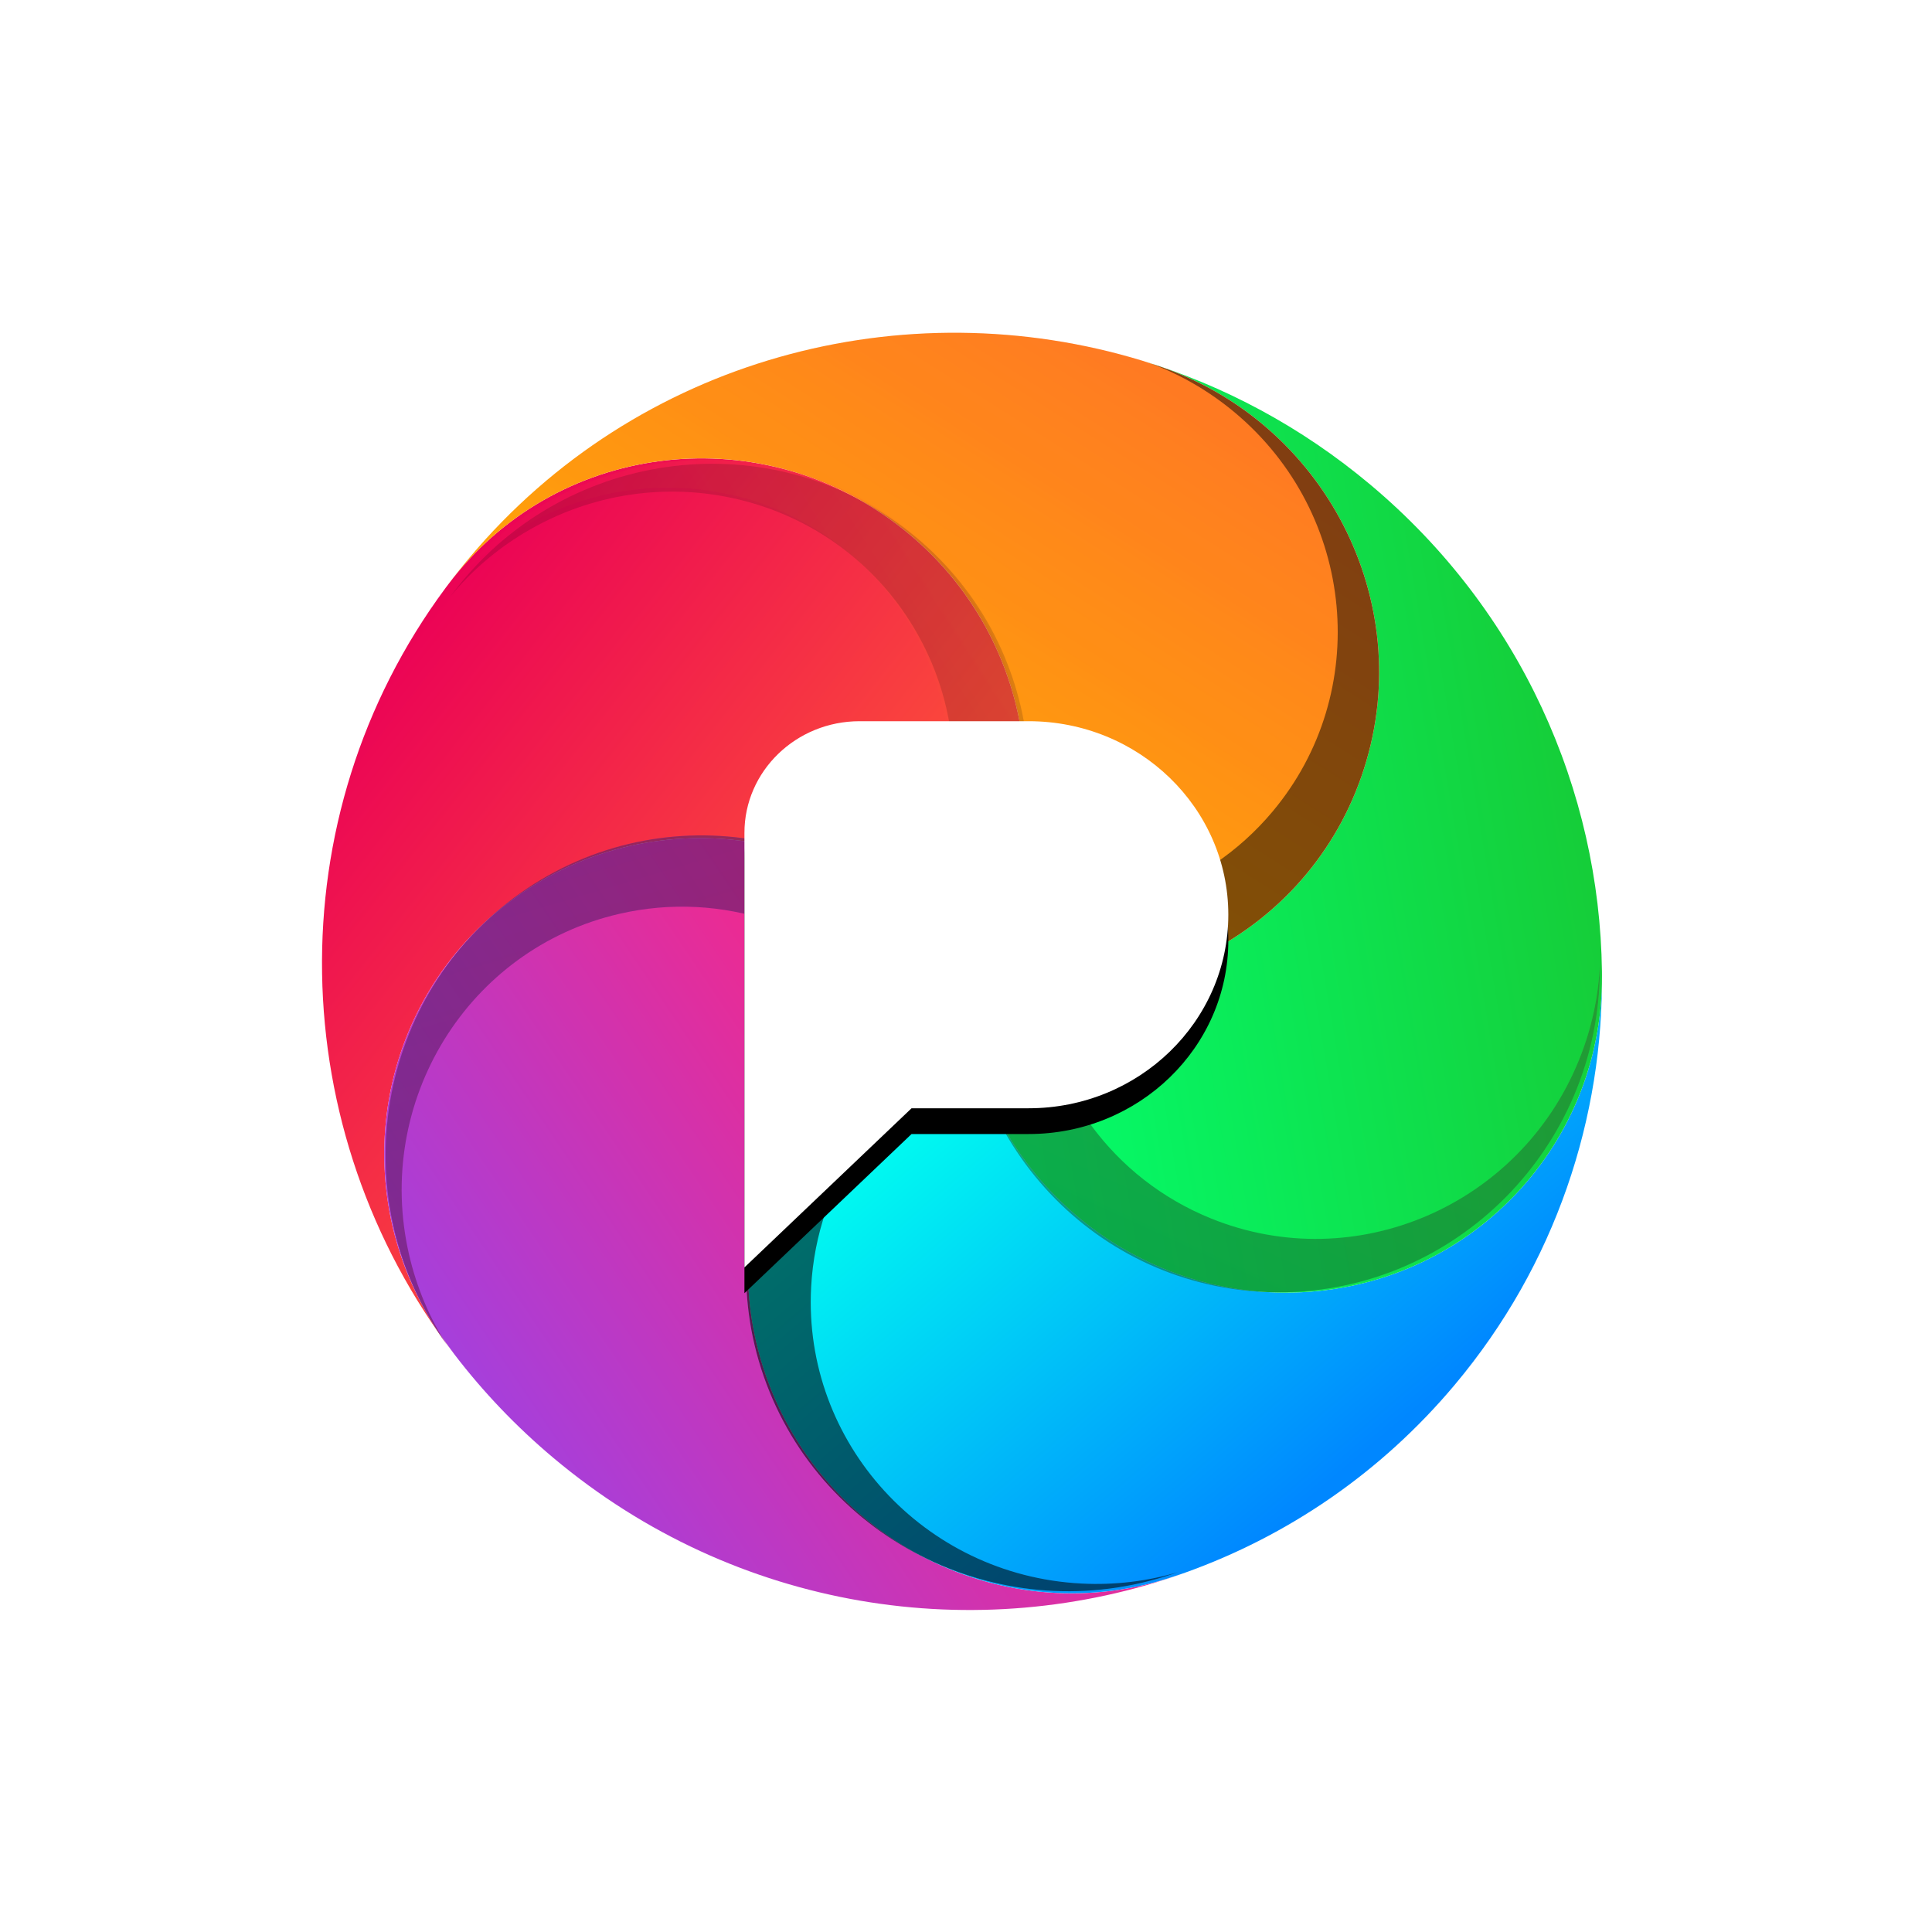 <?xml version="1.0" encoding="UTF-8" standalone="no"?>
<svg xmlns:dc="http://purl.org/dc/elements/1.1/" xmlns:cc="http://creativecommons.org/ns#" xmlns:rdf="http://www.w3.org/1999/02/22-rdf-syntax-ns#" xmlns:svg="http://www.w3.org/2000/svg" xmlns="http://www.w3.org/2000/svg" xmlns:xlink="http://www.w3.org/1999/xlink" id="svg102" version="1.1" height="75" width="75">
  <defs id="defs56">
    <linearGradient id="g1" y2="0.601" x2="0" y1="0.558" x1="1">
      <stop id="stop2" offset="0" stop-color="#FF5C34"/>
      <stop id="stop4" offset="1" stop-color="#EB0256"/>
    </linearGradient>
    <linearGradient id="g2" y2="0" x2="0.306" y1="1.119" x1="0.5">
      <stop id="stop7" offset="0" stop-color="#FFB000"/>
      <stop id="stop9" offset="1" stop-color="#FF7725"/>
    </linearGradient>
    <filter x="-0.266" y="-0.189" width="1.532" height="1.472" filterUnits="objectBoundingBox" id="filter-18-3">
      <feOffset id="feOffset12" dx="0" dy="1" in="SourceAlpha" result="shadowOffsetOuter1"/>
      <feGaussianBlur id="feGaussianBlur14" stdDeviation="1.5" in="shadowOffsetOuter1" result="shadowBlurOuter1"/>
      <feColorMatrix id="feColorMatrix16" values="0 0 0 0 0   0 0 0 0 0   0 0 0 0 0  0 0 0 0.299 0" type="matrix" in="shadowBlurOuter1"/>
    </filter>
    <linearGradient xlink:href="#g4" id="g3" gradientUnits="userSpaceOnUse" gradientTransform="scale(0.854,1.17)" x1="38.66" y1="42.314" x2="29.418" y2="17.769"/>
    <linearGradient x1="38.66" y1="42.314" x2="29.418" y2="17.769" id="g4" gradientTransform="scale(0.854,1.17)" gradientUnits="userSpaceOnUse">
      <stop id="stop20" stop-color="#21EFE3" offset="0%"/>
      <stop id="stop22" stop-color="#2598FF" offset="100%"/>
    </linearGradient>
    <linearGradient x1="32.778" y1="31.292" x2="-5.737" y2="34.564" id="g5" gradientTransform="scale(0.854,1.17)" gradientUnits="userSpaceOnUse">
      <stop id="stop25" stop-color="#A63FDB" offset="0%"/>
      <stop id="stop27" stop-color="#FF257E" offset="100%"/>
    </linearGradient>
    <linearGradient xlink:href="#g1" id="g6" gradientUnits="userSpaceOnUse" gradientTransform="scale(0.854,1.17)" x1="26.799" y1="19.64" x2="6.491" y2="20.515"/>
    <linearGradient xlink:href="#g1" id="g7" x1="26.799" y1="19.64" x2="6.491" y2="20.515" gradientTransform="matrix(0.732,-0.44,0.603,1.003,7.061,16.678)" gradientUnits="userSpaceOnUse"/>
    <linearGradient xlink:href="#g2" id="g8" x1="15.185" y1="33.22" x2="9.592" y2="1.019" gradientTransform="matrix(0.873,0.732,-0.564,0.672,33.373,2.18)" gradientUnits="userSpaceOnUse"/>
    <linearGradient xlink:href="#g10" id="g9" gradientUnits="userSpaceOnUse" gradientTransform="scale(0.854,1.17)" x1="16.691" y1="19.196" x2="57.873" y2="21.721"/>
    <linearGradient x1="16.691" y1="19.196" x2="57.873" y2="21.721" id="g10" gradientTransform="scale(0.854,1.17)" gradientUnits="userSpaceOnUse">
      <stop id="stop34" stop-color="#9EE85D" offset="0%"/>
      <stop id="stop36" stop-color="#0ED061" offset="100%"/>
    </linearGradient>
    <linearGradient x1="40.014" y1="3.05" x2="21.611" y2="22.693" id="g11" gradientTransform="matrix(0.803,0.674,-0.613,0.731,33.373,2.18)" gradientUnits="userSpaceOnUse">
      <stop id="stop39" stop-color="#17C934" offset="0"/>
      <stop id="stop41" stop-color="#03FF6E" offset="1"/>
    </linearGradient>
    <linearGradient x1="31.906" y1="22.861" x2="56.143" y2="28.198" id="g12" gradientTransform="matrix(0.673,0.565,-0.732,0.872,33.373,2.18)" gradientUnits="userSpaceOnUse">
      <stop id="stop44" stop-color="#00FFF0" offset="0"/>
      <stop id="stop46" stop-color="#0087FF" offset="1"/>
    </linearGradient>
    <linearGradient x1="18.604" y1="60.089" x2="29.552" y2="34.263" id="g13" gradientTransform="matrix(0.933,0.783,-0.528,0.629,33.373,2.18)" gradientUnits="userSpaceOnUse">
      <stop id="stop49" stop-color="#A63FDB" offset="0"/>
      <stop id="stop51" stop-color="#FF257E" offset="1"/>
    </linearGradient>
    <linearGradient xlink:href="#g1" id="g14" x1="30.973" y1="27.509" x2="1.109" y2="28.797" gradientTransform="matrix(0.64,0.537,-0.769,0.917,33.373,2.18)" gradientUnits="userSpaceOnUse"/>
    <linearGradient xlink:href="#g2" id="g15" gradientUnits="userSpaceOnUse" gradientTransform="matrix(0.873,0.732,-0.564,0.672,33.373,2.18)" x1="15.185" y1="33.22" x2="9.592" y2="1.019"/>
  </defs>
  <path id="path58" d="M 37.345,37.709 C 33.278,32.146 25.503,30.871 19.977,34.861 14.452,38.851 13.268,46.596 17.334,52.158 l 0.308,0.421 C 11.011,43.906 10.685,31.741 17.295,22.826 l 0.118,-0.156 c 4.095,-5.442 11.877,-6.487 17.381,-2.334 5.504,4.153 6.646,11.931 2.55,17.374 z" style="fill:url(#g14)"/>
  <path id="path60" d="m 37.345,37.709 c -6.473,2.189 -9.878,9.222 -7.605,15.709 2.273,6.486 9.363,9.97 15.836,7.78 l 0.429,-0.145 c -8.05,2.88 -17.428,1.495 -24.513,-4.45 -1.457,-1.223 -2.741,-2.574 -3.849,-4.023 L 17.334,52.158 C 13.268,46.596 14.452,38.851 19.977,34.861 25.503,30.871 33.278,32.146 37.345,37.709 Z" style="fill:url(#g13)"/>
  <path id="path62" d="m 37.345,37.709 c 0.042,6.846 5.637,12.429 12.497,12.47 6.86,0.042 12.388,-5.474 12.346,-12.32 l -9.53e-4,-0.157 c 0.073,5.679 -1.798,11.389 -5.714,16.056 -2.883,3.436 -6.516,5.879 -10.468,7.293 l -0.429,0.145 C 39.102,63.387 32.012,59.904 29.739,53.417 27.467,46.931 30.872,39.898 37.345,37.709 Z" style="fill:url(#g12)"/>
  <path id="path64" d="M 37.345,37.709 C 43.882,39.864 50.868,36.343 52.948,29.846 55.029,23.348 51.416,16.334 44.878,14.179 l -0.535,-0.176 c 3.15,0.959 6.167,2.558 8.855,4.813 5.839,4.899 8.898,11.87 8.989,18.887 l 9.53e-4,0.157 c 0.042,6.846 -5.486,12.361 -12.346,12.32 -6.86,-0.042 -12.455,-5.625 -12.497,-12.47 z" style="fill:url(#g11)"/>
  <path id="path66" style="fill:url(#g15)" d="m 37.345,37.709 c 4.095,-5.442 2.954,-13.221 -2.55,-17.374 -5.504,-4.153 -13.286,-3.108 -17.381,2.334 l -0.118,0.156 c 0.293,-0.396 0.6,-0.785 0.921,-1.167 6.528,-7.78 16.895,-10.467 26.126,-7.656 l 0.535,0.176 c 6.537,2.155 10.151,9.169 8.07,15.667 -2.08,6.498 -9.066,10.018 -15.604,7.863 z"/>
  <g id="g72" style="opacity:0.544;fill:none" transform="matrix(-0.375,0.927,-0.927,-0.375,81.342,14.623)">
    <path id="path68" d="m 28.379,9.27 0.187,-0.075 c 6.393,-2.551 13.67,0.5 16.253,6.814 2.583,6.315 -0.506,13.502 -6.899,16.053 -0.053,-1.007 -0.228,-1.979 -0.508,-2.904 3.43,-1.857 5.756,-5.456 5.756,-9.592 0,-6.037 -4.954,-10.93 -11.066,-10.93 -1.306,0 -2.559,0.223 -3.722,0.634 z" style="fill:url(#g9)"/>
    <path id="path70" d="m 28.379,9.27 0.187,-0.075 c 6.393,-2.551 13.67,0.5 16.253,6.814 2.583,6.315 -0.506,13.502 -6.899,16.053 -0.053,-1.007 -0.228,-1.979 -0.508,-2.904 3.43,-1.857 5.756,-5.456 5.756,-9.592 0,-6.037 -4.954,-10.93 -11.066,-10.93 -1.306,0 -2.559,0.223 -3.722,0.634 z" style="mix-blend-mode:overlay;fill:#000000;fill-opacity:0.5"/>
  </g>
  <path id="path74" style="opacity:0.1;fill:url(#g8)" d="m 37.345,37.709 c 4.095,-5.442 2.954,-13.221 -2.55,-17.374 -5.504,-4.153 -13.286,-3.108 -17.381,2.334 l -0.118,0.156 c 0.293,-0.396 0.6,-0.785 0.921,-1.167 6.528,-7.78 16.895,-10.467 26.126,-7.656 l 0.535,0.176 c 6.537,2.155 10.151,9.169 8.07,15.667 -2.08,6.498 -9.066,10.018 -15.604,7.863 z"/>
  <path id="path76" style="opacity:0.18;fill:url(#g7)" d="m 17.324,22.991 0.122,-0.16 c 4.166,-5.48 11.975,-6.612 17.441,-2.53 5.466,4.082 6.521,11.834 2.355,17.314 -0.564,-0.836 -1.215,-1.579 -1.932,-2.228 1.984,-3.358 2.123,-7.641 -0.007,-11.186 -3.109,-5.175 -9.876,-6.818 -15.115,-3.67 -1.119,0.673 -2.078,1.509 -2.864,2.46 z"/>
  <g id="g82" style="opacity:0.18;fill:none" transform="matrix(0.857,-0.515,0.515,0.857,7.228,16.834)">
    <path id="path78" d="m 5.546,10.697 0.187,-0.075 c 6.393,-2.551 13.67,0.5 16.253,6.814 2.583,6.315 -0.506,13.502 -6.899,16.053 -0.053,-1.007 -0.228,-1.979 -0.508,-2.904 3.43,-1.857 5.756,-5.456 5.756,-9.592 0,-6.037 -4.955,-10.93 -11.066,-10.93 -1.306,0 -2.559,0.223 -3.722,0.634 z" style="fill:url(#g6)"/>
    <path id="path80" d="m 5.546,10.697 0.187,-0.075 c 6.393,-2.551 13.67,0.5 16.253,6.814 2.583,6.315 -0.506,13.502 -6.899,16.053 -0.053,-1.007 -0.228,-1.979 -0.508,-2.904 3.43,-1.857 5.756,-5.456 5.756,-9.592 0,-6.037 -4.955,-10.93 -11.066,-10.93 -1.306,0 -2.559,0.223 -3.722,0.634 z" style="mix-blend-mode:multiply;fill:#000000;fill-opacity:0.773"/>
  </g>
  <g id="g88" style="opacity:0.584;fill:none" transform="matrix(-0.225,-0.974,0.974,-0.225,-3.413,67.921)">
    <path id="path84" d="m 10.654,23.765 0.187,-0.075 c 6.393,-2.551 13.67,0.5 16.253,6.814 2.583,6.315 -0.506,13.502 -6.899,16.053 -0.053,-1.007 -0.228,-1.979 -0.508,-2.904 3.43,-1.857 5.756,-5.456 5.756,-9.592 0,-6.037 -4.954,-10.93 -11.066,-10.93 -1.306,0 -2.559,0.223 -3.722,0.634 z" style="fill:url(#g5)"/>
    <path id="path86" d="m 10.654,23.765 0.187,-0.075 c 6.393,-2.551 13.67,0.5 16.253,6.814 2.583,6.315 -0.506,13.502 -6.899,16.053 -0.053,-1.007 -0.228,-1.979 -0.508,-2.904 3.43,-1.857 5.756,-5.456 5.756,-9.592 0,-6.037 -4.954,-10.93 -11.066,-10.93 -1.306,0 -2.559,0.223 -3.722,0.634 z" style="mix-blend-mode:overlay;fill:#000000;fill-opacity:0.503"/>
  </g>
  <g id="g94" style="opacity:0.562;fill:none" transform="matrix(-0.999,-0.052,0.052,-0.999,69.654,85.049)">
    <path id="path90" d="m 25.135,22.732 0.187,-0.075 c 6.393,-2.551 13.67,0.5 16.253,6.814 2.583,6.315 -0.506,13.502 -6.899,16.053 -0.053,-1.007 -0.228,-1.979 -0.508,-2.904 3.43,-1.857 5.756,-5.456 5.756,-9.592 0,-6.037 -4.955,-10.93 -11.066,-10.93 -1.306,0 -2.559,0.223 -3.722,0.634 z" style="fill:url(#g3)"/>
    <path id="path92" d="m 25.135,22.732 0.187,-0.075 c 6.393,-2.551 13.67,0.5 16.253,6.814 2.583,6.315 -0.506,13.502 -6.899,16.053 -0.053,-1.007 -0.228,-1.979 -0.508,-2.904 3.43,-1.857 5.756,-5.456 5.756,-9.592 0,-6.037 -4.955,-10.93 -11.066,-10.93 -1.306,0 -2.559,0.223 -3.722,0.634 z" style="mix-blend-mode:overlay;fill:#000000"/>
  </g>
  <path id="path96" d="m 44.687,14.116 0.191,0.063 c 6.537,2.155 10.151,9.169 8.07,15.667 -2.08,6.498 -9.066,10.018 -15.604,7.863 0.606,-0.806 1.098,-1.663 1.478,-2.552 3.821,0.782 7.916,-0.48 10.575,-3.648 3.88,-4.624 3.231,-11.558 -1.451,-15.486 -1,-0.839 -2.104,-1.474 -3.258,-1.907 z" style="mix-blend-mode:overlay;fill:#000000;fill-opacity:0.496"/>
  <path id="path98" d="m 24.101,55.523 h 4.545 c 4.281,0 7.752,-3.364 7.752,-7.513 0,-4.149 -3.471,-7.513 -7.752,-7.513 h -6.56 c -2.47,0 -4.472,1.941 -4.472,4.334 v 16.87 z" style="fill:#000000;filter:url(#filter-18-3)" transform="matrix(1,0,0,1,11.285,-12.5)"/>
  <path id="path100" d="m 35.386,43.023 h 4.545 c 4.281,0 7.752,-3.364 7.752,-7.513 0,-4.149 -3.471,-7.513 -7.752,-7.513 h -6.56 c -2.47,0 -4.472,1.941 -4.472,4.334 v 16.87 z" style="fill:#ffffff"/>
</svg>